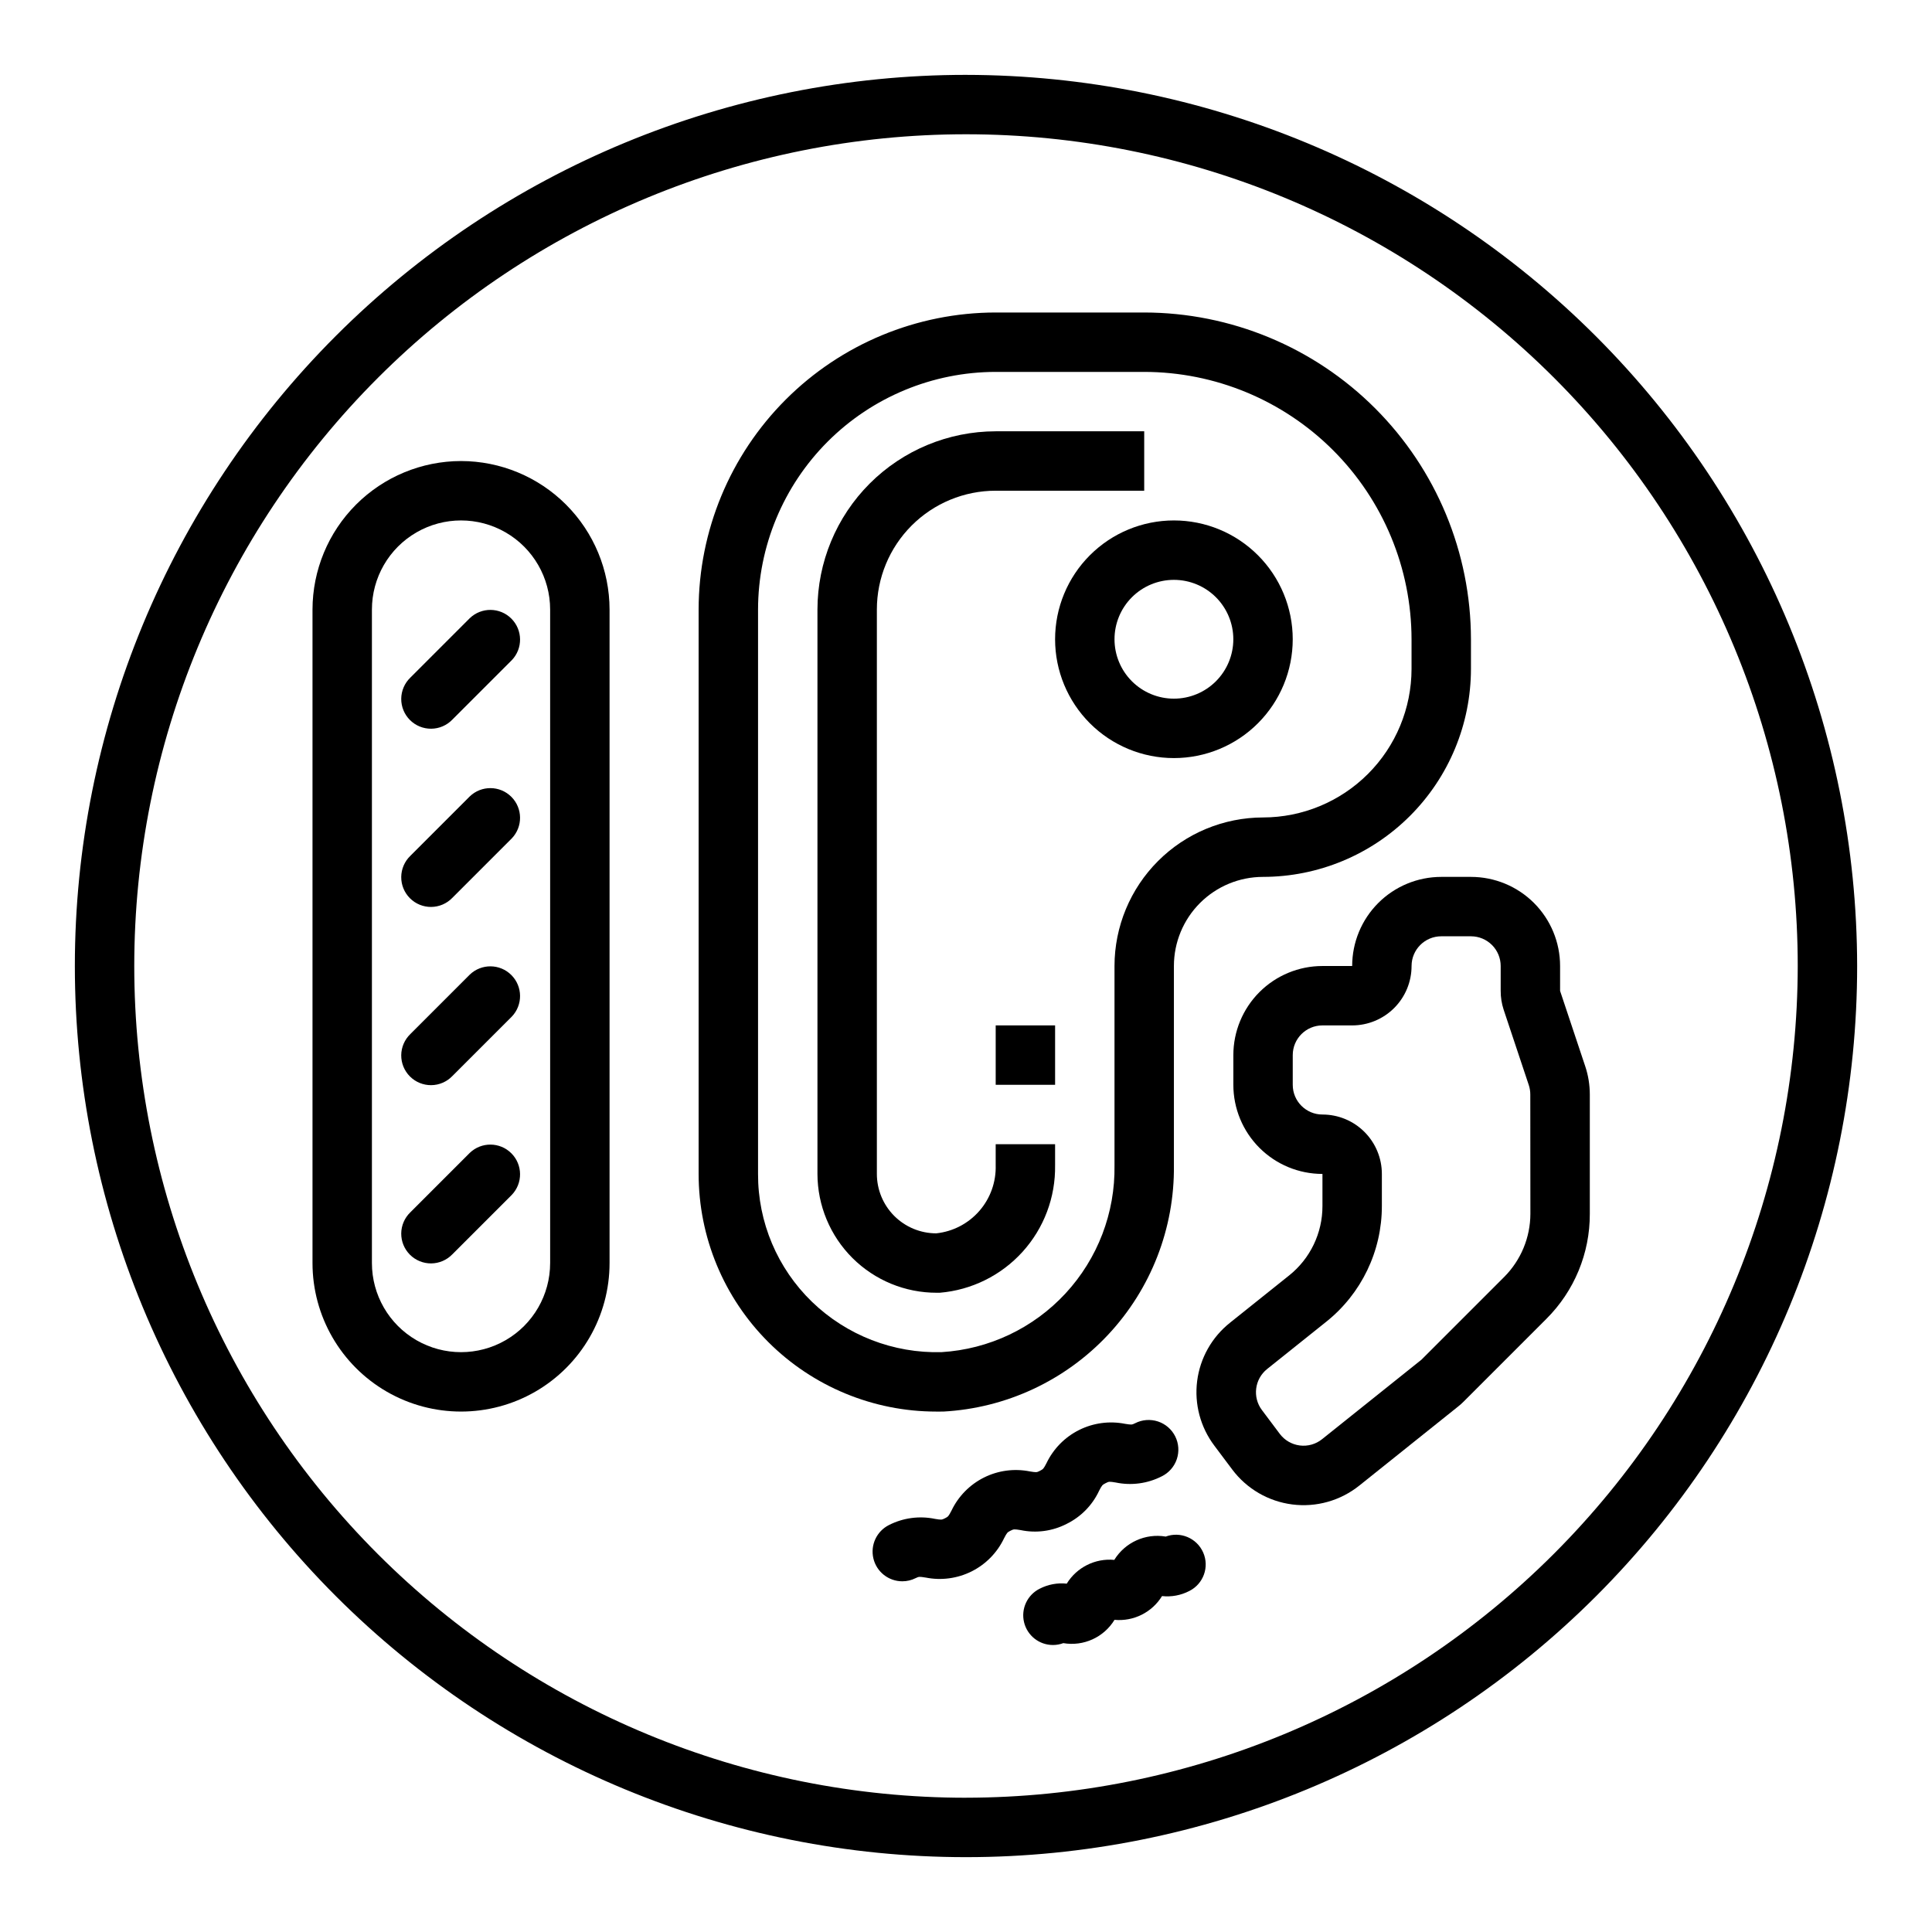 <?xml version="1.0" encoding="UTF-8"?>
<!-- Uploaded to: ICON Repo, www.iconrepo.com, Generator: ICON Repo Mixer Tools -->
<svg fill="#000000" width="800px" height="800px" version="1.1" viewBox="144 144 512 512" xmlns="http://www.w3.org/2000/svg">
 <g>
  <path d="m423.61 452.82v-5.59h-15.742v5.59c0.129 4.434-1.422 8.758-4.34 12.098-2.918 3.344-6.992 5.461-11.406 5.93-4.176 0-8.18-1.66-11.133-4.613-2.949-2.953-4.609-6.957-4.609-11.133v-149.57c0-8.352 3.316-16.359 9.223-22.266s13.914-9.223 22.266-9.223h39.359v-15.746h-39.359c-12.523 0.016-24.531 4.992-33.387 13.848-8.852 8.855-13.832 20.863-13.848 33.387v149.57c0.02 8.371 3.359 16.391 9.289 22.297 5.93 5.902 13.965 9.211 22.336 9.191h0.789-0.004c8.43-0.703 16.273-4.582 21.949-10.852 5.676-6.269 8.754-14.461 8.617-22.918z"/>
  <path d="m266.18 266.18c-10.438 0.012-20.441 4.16-27.82 11.539-7.379 7.379-11.527 17.383-11.543 27.82v173.18c0 14.062 7.504 27.055 19.68 34.086 12.18 7.031 27.184 7.031 39.363 0 12.176-7.031 19.68-20.023 19.68-34.086v-173.18c-0.012-10.438-4.164-20.441-11.543-27.82-7.379-7.379-17.383-11.527-27.816-11.539zm23.617 212.54h-0.004c0 8.438-4.5 16.234-11.809 20.453-7.305 4.219-16.309 4.219-23.613 0-7.309-4.219-11.809-12.016-11.809-20.453v-173.18c0-8.438 4.5-16.234 11.809-20.453 7.305-4.219 16.309-4.219 23.613 0 7.309 4.219 11.809 12.016 11.809 20.453z"/>
  <path d="m268.48 355.07-15.742 15.742c-1.52 1.469-2.387 3.484-2.406 5.594-0.016 2.113 0.812 4.141 2.309 5.637 1.492 1.492 3.523 2.324 5.633 2.305 2.113-0.02 4.129-0.887 5.594-2.402l15.746-15.746c2.981-3.09 2.938-7.996-0.098-11.035-3.035-3.035-7.945-3.078-11.035-0.094z"/>
  <path d="m268.48 307.84-15.742 15.742v0.004c-1.52 1.465-2.387 3.481-2.406 5.594-0.016 2.109 0.812 4.141 2.309 5.633 1.492 1.492 3.523 2.324 5.633 2.305 2.113-0.016 4.129-0.883 5.594-2.402l15.742-15.742h0.004c2.981-3.09 2.938-8-0.098-11.035-3.035-3.039-7.945-3.078-11.035-0.098z"/>
  <path d="m268.48 402.3-15.742 15.742v0.004c-1.52 1.465-2.387 3.481-2.406 5.594-0.016 2.109 0.812 4.141 2.309 5.633 1.492 1.492 3.523 2.324 5.633 2.305 2.113-0.016 4.129-0.883 5.594-2.402l15.742-15.742h0.004c2.981-3.09 2.938-8-0.098-11.035-3.035-3.039-7.945-3.082-11.035-0.098z"/>
  <path d="m268.48 449.54-15.742 15.742c-1.52 1.469-2.387 3.481-2.406 5.594-0.016 2.113 0.812 4.141 2.309 5.637 1.492 1.492 3.523 2.32 5.633 2.305 2.113-0.02 4.129-0.887 5.594-2.402l15.746-15.746c2.981-3.09 2.938-8-0.098-11.035-3.035-3.035-7.945-3.078-11.035-0.094z"/>
  <path d="m423.61 313.41c0 8.352 3.32 16.359 9.223 22.266 5.906 5.906 13.914 9.223 22.266 9.223 8.352 0 16.363-3.316 22.266-9.223 5.906-5.906 9.223-13.914 9.223-22.266s-3.316-16.359-9.223-22.266c-5.902-5.906-13.914-9.223-22.266-9.223-8.352 0-16.359 3.316-22.266 9.223-5.902 5.906-9.223 13.914-9.223 22.266zm31.488-15.742c4.176 0 8.18 1.656 11.133 4.609 2.953 2.953 4.613 6.957 4.613 11.133s-1.66 8.18-4.613 11.133c-2.953 2.953-6.957 4.609-11.133 4.609-4.176 0-8.18-1.656-11.133-4.609-2.953-2.953-4.609-6.957-4.609-11.133s1.656-8.18 4.609-11.133c2.953-2.953 6.957-4.609 11.133-4.609z"/>
  <path d="m407.87 415.74h15.742v15.742h-15.742z"/>
  <path d="m400 163.84c-62.637 0-122.7 24.883-166.99 69.172-44.289 44.289-69.172 104.36-69.172 166.99 0 62.633 24.883 122.7 69.172 166.99 44.289 44.289 104.36 69.172 166.99 69.172 62.633 0 122.7-24.883 166.99-69.172 44.289-44.289 69.172-104.36 69.172-166.99-0.07-62.613-24.977-122.64-69.25-166.91-44.273-44.273-104.3-69.176-166.91-69.25zm0 456.58c-58.461 0-114.52-23.223-155.86-64.559-41.336-41.336-64.559-97.398-64.559-155.86 0-58.461 23.223-114.52 64.559-155.86s97.398-64.559 155.86-64.559c58.457 0 114.52 23.223 155.86 64.559 41.336 41.336 64.559 97.398 64.559 155.86-0.066 58.438-23.309 114.46-64.633 155.78-41.32 41.324-97.344 64.566-155.78 64.633z"/>
  <path d="m564.1 426.57-6.66-19.973v-6.594c0-6.266-2.488-12.273-6.914-16.699-4.43-4.43-10.438-6.918-16.699-6.918h-7.875c-6.262 0-12.27 2.488-16.699 6.918-4.426 4.426-6.914 10.434-6.914 16.699h-7.875c-6.262 0-12.27 2.488-16.695 6.914-4.43 4.43-6.918 10.438-6.918 16.699v7.875c0 6.262 2.488 12.27 6.918 16.699 4.426 4.426 10.434 6.914 16.695 6.914v8.488c0.02 7.176-3.242 13.965-8.855 18.434l-15.633 12.5v0.004c-4.812 3.816-7.941 9.367-8.719 15.461-0.773 6.098 0.871 12.25 4.578 17.152l4.723 6.297c3.836 5.113 9.578 8.453 15.918 9.258 6.34 0.809 12.738-0.992 17.727-4.984l26.324-21.059c0.457-0.363 0.895-0.754 1.309-1.172l21.965-21.965-0.004 0.004c7.406-7.371 11.555-17.398 11.52-27.844v-31.629c-0.004-2.543-0.41-5.07-1.215-7.481zm-14.531 39.109c-0.016 6.258-2.5 12.258-6.91 16.695l-21.965 21.965-26.332 21.062c-1.664 1.332-3.797 1.934-5.91 1.664s-4.027-1.383-5.305-3.086l-4.723-6.297-0.004-0.004c-2.551-3.398-1.941-8.211 1.379-10.871l15.633-12.5c9.355-7.449 14.797-18.758 14.777-30.715v-8.488c0-4.176-1.66-8.18-4.613-11.133-2.949-2.953-6.957-4.609-11.133-4.609-4.348 0-7.871-3.523-7.871-7.871v-7.875c0-4.348 3.523-7.871 7.871-7.871h7.875c4.176 0 8.18-1.66 11.133-4.609 2.953-2.953 4.609-6.957 4.609-11.133 0-4.348 3.523-7.875 7.871-7.875h7.875c2.086 0 4.09 0.832 5.566 2.309 1.477 1.477 2.305 3.477 2.305 5.566v6.598-0.004c-0.008 1.691 0.258 3.371 0.785 4.977l6.66 19.973c0.27 0.805 0.402 1.652 0.402 2.504z"/>
  <path d="m426.64 547.86c3.789-1.852 6.832-4.941 8.621-8.762 0.789-1.512 0.844-1.574 1.746-2.047 0.906-0.473 1-0.441 2.676-0.172 4.129 0.863 8.43 0.289 12.188-1.633 1.883-0.922 3.32-2.559 3.992-4.547 0.672-1.988 0.523-4.164-0.414-6.039-0.938-1.879-2.586-3.301-4.578-3.957-1.996-0.656-4.168-0.492-6.039 0.461-0.898 0.457-1 0.426-2.684 0.164-4.129-0.82-8.414-0.242-12.184 1.641-3.766 1.883-6.797 4.965-8.621 8.762-0.789 1.512-0.844 1.574-1.738 2.047-0.898 0.473-1 0.426-2.676 0.164h-0.004c-4.125-0.828-8.406-0.258-12.172 1.625-3.762 1.883-6.789 4.969-8.602 8.766-0.789 1.496-0.836 1.574-1.715 2.023-0.883 0.449-0.984 0.434-2.652 0.164-4.125-0.859-8.422-0.285-12.18 1.621-3.269 1.633-4.988 5.301-4.148 8.859 0.84 3.555 4.019 6.066 7.676 6.059 1.219 0 2.422-0.285 3.512-0.832 0.891-0.441 0.992-0.418 2.66-0.156v-0.004c4.125 0.828 8.41 0.258 12.172-1.625 3.766-1.883 6.789-4.965 8.602-8.766 0.789-1.496 0.836-1.574 1.715-2.023 0.883-0.449 0.992-0.426 2.668-0.164h0.004c4.125 0.871 8.426 0.297 12.176-1.629z"/>
  <path d="m452.89 551.2c-5.367-0.891-10.742 1.555-13.594 6.188-5.059-0.477-9.945 1.969-12.598 6.297-2.469-0.266-4.961 0.203-7.172 1.34-3.269 1.633-4.988 5.301-4.148 8.855 0.84 3.559 4.019 6.07 7.676 6.062 0.934 0 1.859-0.168 2.734-0.496 5.359 0.918 10.738-1.527 13.57-6.172 5.055 0.469 9.938-1.973 12.594-6.297 2.488 0.273 5.004-0.195 7.227-1.348 3.742-1.875 5.363-6.352 3.684-10.188-1.676-3.836-6.062-5.691-9.98-4.219z"/>
  <path d="m393.98 518.08c16.637-0.902 32.277-8.191 43.668-20.352 11.387-12.16 17.641-28.25 17.449-44.906v-52.82c0-6.266 2.488-12.273 6.918-16.699 4.43-4.43 10.438-6.918 16.699-6.918 14.609-0.016 28.617-5.828 38.945-16.16 10.332-10.328 16.141-24.336 16.16-38.945v-7.871c-0.027-22.957-9.16-44.965-25.395-61.199-16.23-16.234-38.242-25.367-61.199-25.395h-39.359c-20.871 0.023-40.883 8.324-55.641 23.082-14.758 14.758-23.059 34.77-23.082 55.641v149.57c0 16.703 6.637 32.723 18.445 44.531 11.812 11.812 27.832 18.445 44.531 18.445zm-49.09-62.977v-149.57c0.02-16.699 6.66-32.703 18.465-44.512 11.809-11.805 27.816-18.445 44.512-18.465h39.359c18.785 0.023 36.789 7.492 50.07 20.777 13.285 13.281 20.754 31.289 20.777 50.07v7.871c-0.012 10.438-4.164 20.441-11.543 27.82s-17.383 11.527-27.816 11.539c-10.434 0.016-20.438 4.164-27.816 11.543-7.379 7.379-11.531 17.383-11.543 27.82v52.82c0.203 12.566-4.445 24.727-12.984 33.953-8.535 9.223-20.301 14.797-32.848 15.562-12.77 0.348-25.141-4.457-34.328-13.328-9.188-8.883-14.355-21.125-14.305-33.906z"/>
 </g>
</svg>